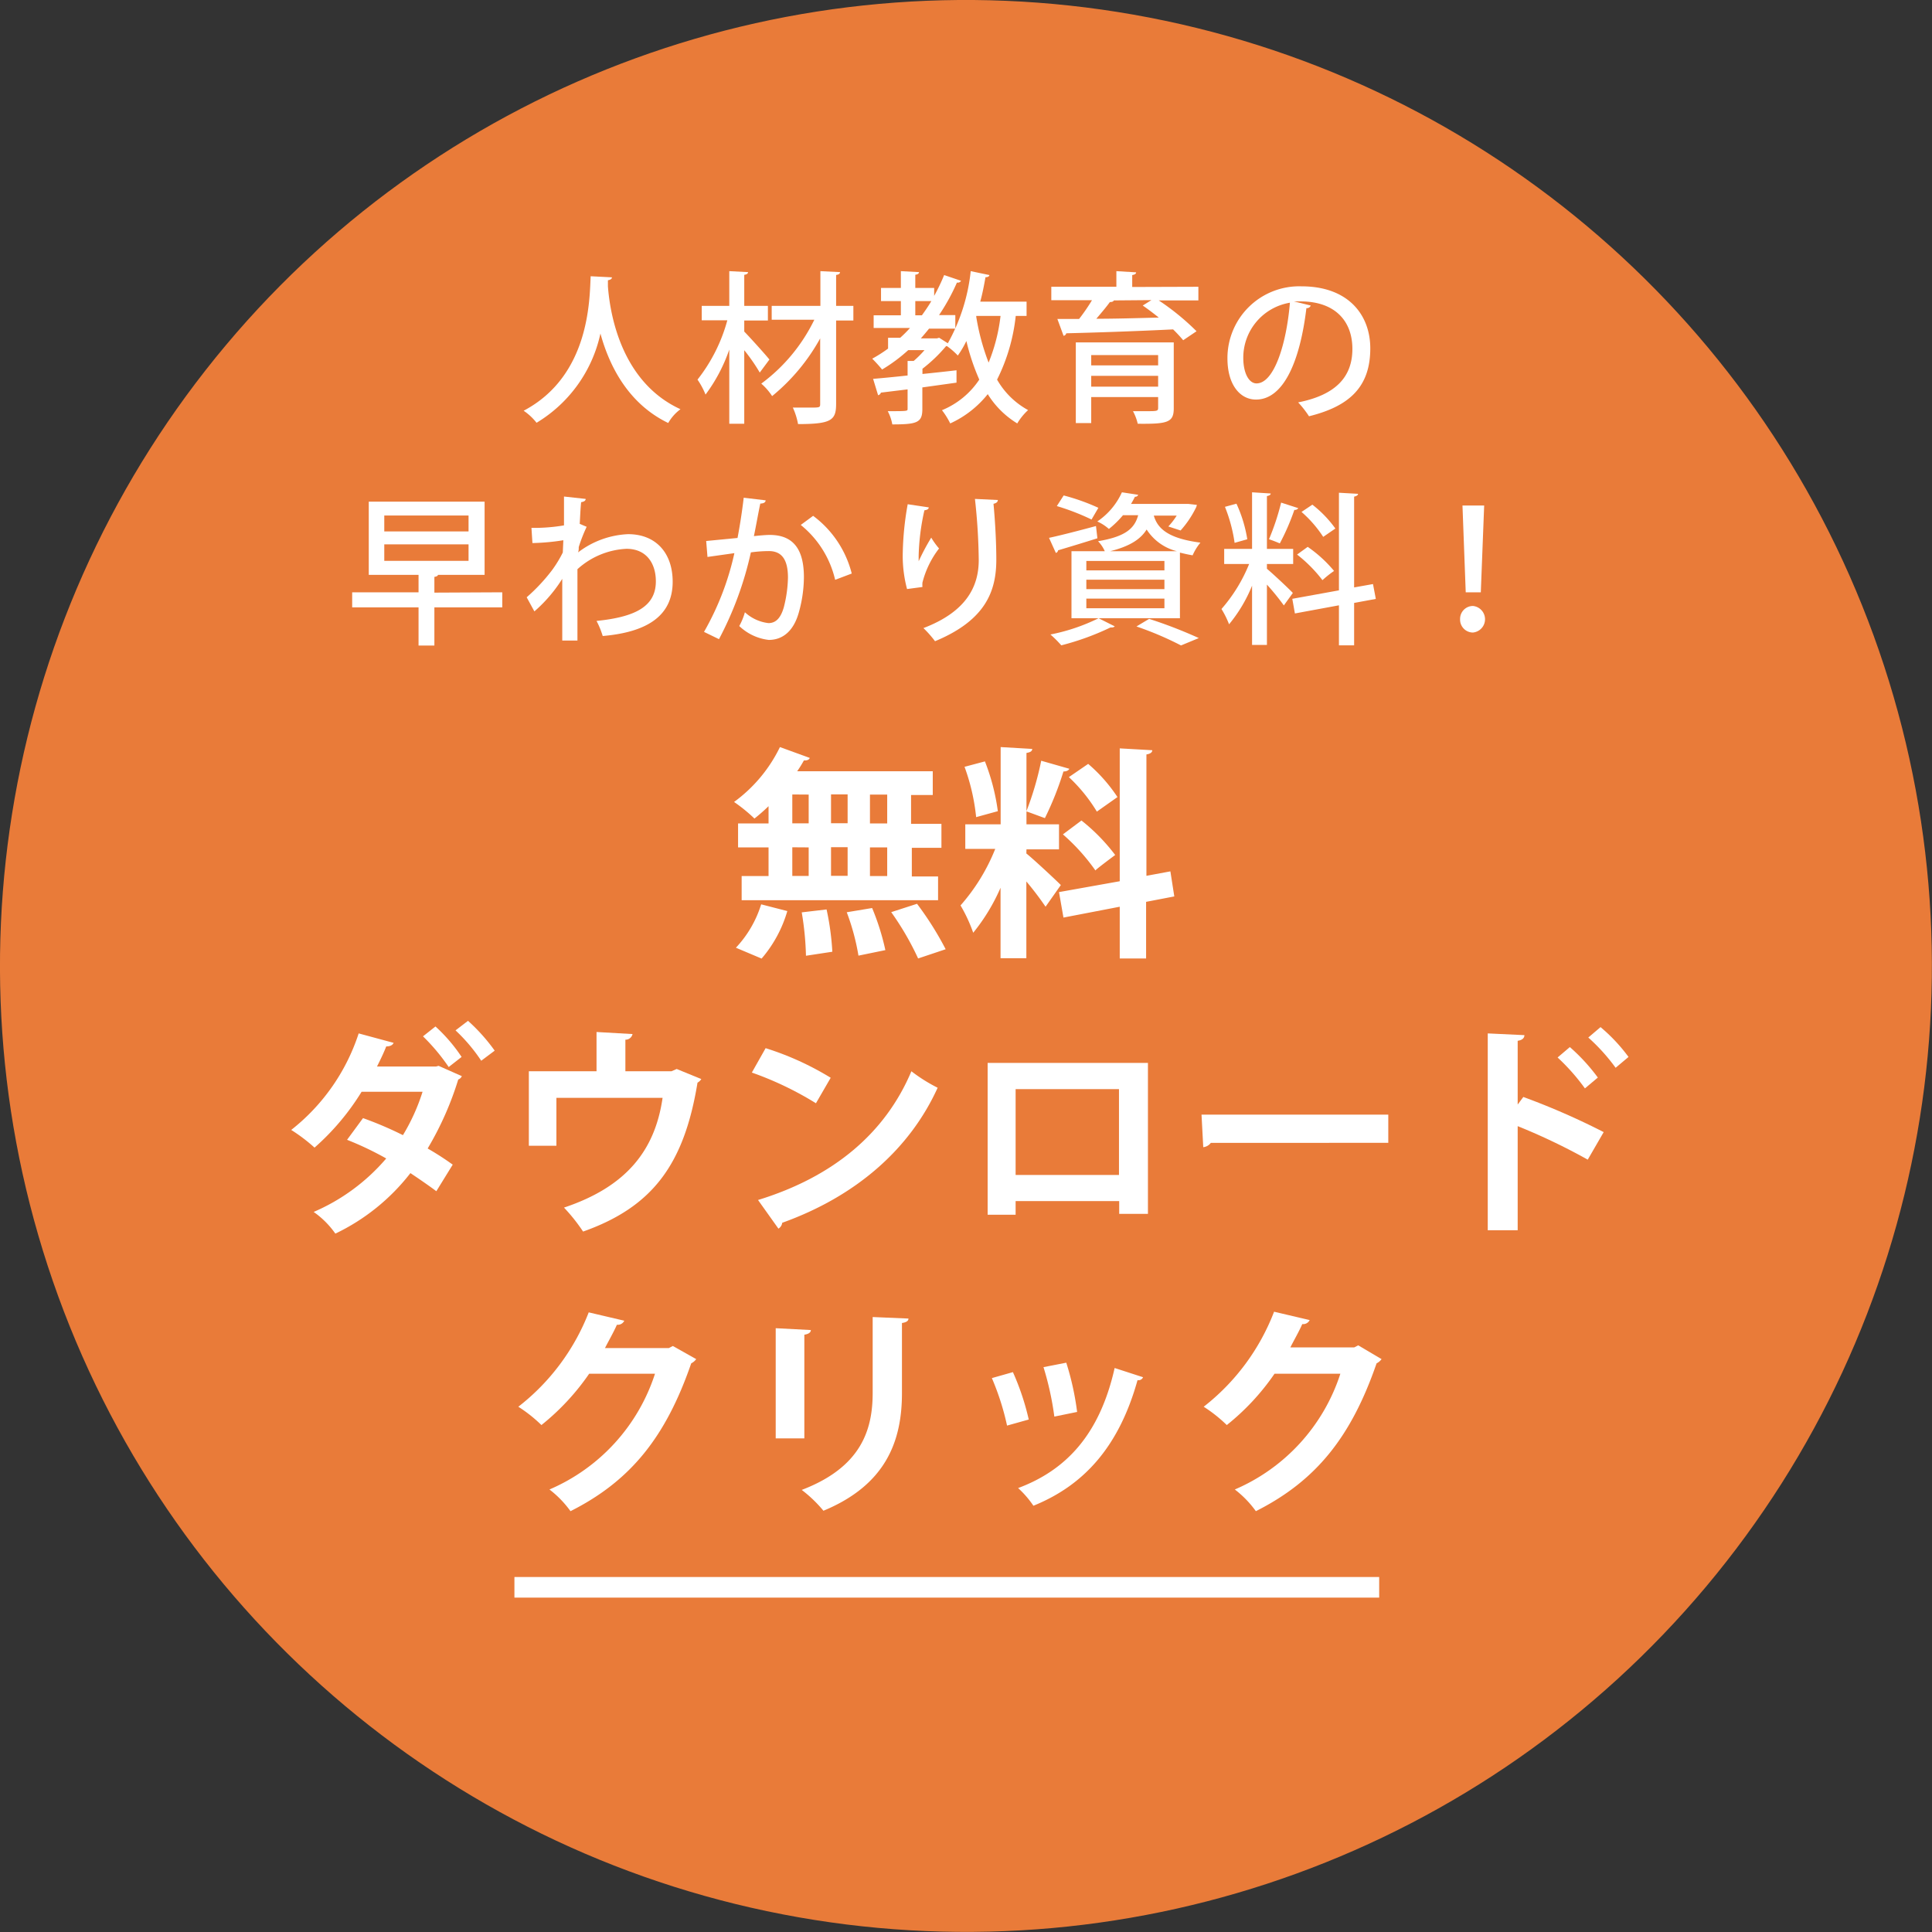 <svg xmlns="http://www.w3.org/2000/svg" viewBox="0 0 178.13 178.13"><rect x="0" y="0" width="178.13" height="178.13" fill="#333333" stroke="none"/><defs><style>.cls-1{fill:#e97b39;}.cls-2{fill:#fff;}.cls-3{fill:none;stroke:#fff;stroke-miterlimit:10;stroke-width:1.9px;}</style></defs><g id="レイヤー_2" data-name="レイヤー 2"><g id="MOJI"><circle class="cls-1" cx="89.06" cy="89.06" r="89.06" transform="translate(-14.1 161.32) rotate(-80.01)"/><path class="cls-2" d="M56.42,25.57c0,.15-.15.23-.37.27l0,.56c.17,2.27,1.1,8.77,6.69,11.33A4.1,4.1,0,0,0,61.61,39c-3.71-1.79-5.44-5.29-6.25-8.25a12.75,12.75,0,0,1-5.89,8.23,5.14,5.14,0,0,0-1.19-1.11c6.16-3.25,6.07-10.39,6.18-12.4Z"/><path class="cls-2" d="M68.62,30.57c.51.52,2,2.17,2.32,2.58l-.89,1.2a16.68,16.68,0,0,0-1.43-2.06v6.78H67.24V32.23a15.16,15.16,0,0,1-2.19,4.15A7.12,7.12,0,0,0,64.31,35a15.28,15.28,0,0,0,2.75-5.47H64.7V28.2h2.54V25l1.73.09c0,.13-.11.21-.35.25V28.2H70.8v1.35H68.62ZM78.68,28.2v1.35H77.09v7.68c0,1.52-.44,1.87-3.51,1.87a6.37,6.37,0,0,0-.48-1.52l1.52,0c1,0,1,0,1-.38v-6a18.25,18.25,0,0,1-4.43,5.32,5.45,5.45,0,0,0-1-1.15,16,16,0,0,0,4.89-5.89H71.15V28.2h4.49V25l1.81.09c0,.14-.12.23-.36.26V28.2Z"/><path class="cls-2" d="M94.65,29.13h-1A17.15,17.15,0,0,1,91.93,35a7.35,7.35,0,0,0,2.86,2.81,5.48,5.48,0,0,0-1,1.23,8.26,8.26,0,0,1-2.72-2.7,9.39,9.39,0,0,1-3.46,2.7,7.08,7.08,0,0,0-.76-1.22A7.59,7.59,0,0,0,90.29,35a20.35,20.35,0,0,1-1.19-3.56,8.94,8.94,0,0,1-.79,1.34,6.83,6.83,0,0,0-1-.87h-.08A14,14,0,0,1,85.05,34v.48c1-.1,2.1-.22,3.14-.34v1.14l-3.15.44v2c0,1.25-.5,1.41-2.77,1.41a4.12,4.12,0,0,0-.42-1.22c1.83,0,1.83,0,1.83-.22V35.9l-2.46.3a.35.35,0,0,1-.26.24l-.46-1.51c.85-.07,2-.18,3.18-.31V33.28l.56,0a9.11,9.11,0,0,0,1-1H83.74a14.9,14.9,0,0,1-2.41,1.79,13.81,13.81,0,0,0-.91-1,12.78,12.78,0,0,0,1.46-.93v-1H83a10.92,10.92,0,0,0,.9-.9H80.55V29.07h2.51V27.76H81.23V26.55h1.83V25l1.67.09c0,.12-.1.21-.34.24v1.22h1.74v.73a17.85,17.85,0,0,0,.92-1.92l1.56.53a.35.35,0,0,1-.38.16,18.7,18.7,0,0,1-1.65,3h1.5v1.25H85.66c-.25.31-.51.62-.76.9h1.48l.21-.06.8.51A17.4,17.4,0,0,0,89.5,25l1.72.36c0,.12-.15.2-.36.2-.13.75-.28,1.52-.48,2.25h4.27Zm-10.26-.06H85c.3-.42.6-.85.87-1.31H84.39Zm5.62.06,0,.08a21,21,0,0,0,1.14,4.22,16.37,16.37,0,0,0,1.1-4.3Z"/><path class="cls-2" d="M110.49,26.44V27.7h-3.65a22.71,22.71,0,0,1,3.48,2.84l-1.23.83a13.26,13.26,0,0,0-.93-1c-3.62.18-7.41.3-9.85.36a.3.3,0,0,1-.25.23l-.57-1.55,2,0a17.63,17.63,0,0,0,1.19-1.73H96.93V26.44h6V25l1.82.11c0,.13-.12.21-.36.25v1.1Zm-2.27,5.13v6.08c0,1.3-.57,1.45-3.32,1.42a4.69,4.69,0,0,0-.44-1.16l1.2,0c1,0,1.12,0,1.12-.3v-1h-6.17v2.4H99.19V31.57Zm-1.44,1.17h-6.17v.95h6.17Zm-6.17,2.91h6.17v-1h-6.17Zm2-7.95.09,0c-.06.11-.18.15-.37.15-.33.46-.79,1-1.25,1.54,1.77,0,3.79-.06,5.76-.11-.5-.4-1-.78-1.48-1.11l.8-.5Z"/><path class="cls-2" d="M120.85,28.17a.38.38,0,0,1-.4.24c-.59,4.93-2.12,8.43-4.65,8.43-1.45,0-2.63-1.34-2.63-3.8A6.62,6.62,0,0,1,120,26.4c4.31,0,6.34,2.63,6.34,5.72,0,3.57-1.94,5.34-5.65,6.26a9.33,9.33,0,0,0-1-1.28c3.44-.68,5-2.33,5-4.93s-1.63-4.38-4.77-4.38c-.21,0-.4,0-.61,0Zm-1.92-.26a5.14,5.14,0,0,0-4.3,5.08c0,1.43.53,2.36,1.22,2.36C117.47,35.35,118.61,31.73,118.93,27.91Z"/><path class="cls-2" d="M46.31,54.61V56H40.05v3.52H38.59V56H32.47V54.61h6.12V53H34V46.25H44.68V53h-4.3c0,.09-.12.16-.33.19v1.45ZM35.43,47.53V49H43.2V47.53Zm0,2.66v1.52H43.2V50.19Z"/><path class="cls-2" d="M52,47.09c0-.42,0-1,0-1.31L54,46c0,.16-.15.26-.42.3-.07.69-.09,1.37-.13,2l.64.27a14.69,14.69,0,0,0-.73,1.87c0,.21,0,.31-.06.49a8.15,8.15,0,0,1,4.61-1.68c2.57,0,4.11,1.74,4.11,4.39,0,3.23-2.5,4.66-6.45,5A7.67,7.67,0,0,0,55,57.25c3.53-.36,5.47-1.31,5.47-3.65,0-1.65-.86-3-2.71-3a7.23,7.23,0,0,0-4.52,1.88c0,2,0,4.84,0,6.58H51.84V53.37a13.42,13.42,0,0,1-2.57,3l-.71-1.3a16.84,16.84,0,0,0,2.33-2.49,10.92,10.92,0,0,0,1-1.64l.05-1.13a20.35,20.35,0,0,1-2.85.26L49,48.67a16.35,16.35,0,0,0,3-.23Z"/><path class="cls-2" d="M70.59,46.13c0,.21-.22.29-.49.3-.17.78-.41,2.15-.59,3,.54-.06,1.11-.11,1.46-.11,2.39,0,3.15,1.61,3.15,3.91a12.22,12.22,0,0,1-.45,3.17C73.21,58.12,72.22,59,70.88,59a4.71,4.71,0,0,1-2.72-1.28,5.94,5.94,0,0,0,.52-1.27,3.86,3.86,0,0,0,2.17,1c.72,0,1.14-.52,1.41-1.43a11.82,11.82,0,0,0,.39-2.76c0-1.59-.52-2.47-1.8-2.45a12.18,12.18,0,0,0-1.62.12,31.51,31.51,0,0,1-2.94,8l-1.38-.67A25.67,25.67,0,0,0,67.71,51l-2.48.35-.12-1.47L68,49.6c.21-1.1.42-2.42.57-3.71ZM77,53.46a9.15,9.15,0,0,0-3.17-5.06l1.14-.84a9.53,9.53,0,0,1,3.56,5.32Z"/><path class="cls-2" d="M83.63,54.31a11.92,11.92,0,0,1-.4-3.06,27.93,27.93,0,0,1,.46-4.76l1.94.29c0,.19-.22.24-.4.27a21.17,21.17,0,0,0-.53,4.18c0,.21,0,.39,0,.52a21,21,0,0,1,1.16-2.18,7,7,0,0,0,.72,1,8.6,8.6,0,0,0-1.53,3.14,2.1,2.1,0,0,0,0,.41ZM92,46.1c0,.18-.14.29-.4.35.12,1.24.26,3.33.26,5.15,0,2.92-1,5.59-5.65,7.52a10,10,0,0,0-1.07-1.21c4.12-1.57,5.1-4,5.1-6.28A55.55,55.55,0,0,0,89.89,46Z"/><path class="cls-2" d="M96.72,49.59c1.11-.24,2.74-.66,4.33-1.09l.13,1.13c-1.33.42-2.72.84-3.63,1.11a.27.27,0,0,1-.2.24Zm6.06,8.16a.35.35,0,0,1-.26.1h-.13a24.37,24.37,0,0,1-4.54,1.65,10.16,10.16,0,0,0-1-1A17.61,17.61,0,0,0,101.29,57ZM98.07,45.68a19.38,19.38,0,0,1,3.2,1.14l-.63,1.08a21.46,21.46,0,0,0-3.2-1.24Zm3.79,5.14a3.1,3.1,0,0,0-.62-.92c2.48-.42,3.36-1.14,3.7-2.4h-1.4a8.73,8.73,0,0,1-1.3,1.27,4.17,4.17,0,0,0-1.07-.69,6.44,6.44,0,0,0,2.27-2.69l1.5.23a.28.28,0,0,1-.3.18,7.37,7.37,0,0,1-.36.66h5.28l.79.09a1.15,1.15,0,0,1-.06.21,9.19,9.19,0,0,1-1.44,2.15l-1.13-.37a6.28,6.28,0,0,0,.77-1h-2.11c.33,1.11,1.19,2.09,4.3,2.49a4.85,4.85,0,0,0-.72,1.17c-.43-.07-.81-.16-1.17-.25V57h-10V50.82Zm5.5,1.77v-.87h-7.2v.87Zm0,1.73v-.87h-7.2v.87Zm0,1.76v-.89h-7.2v.89Zm1.14-5.26a4.67,4.67,0,0,1-2.78-2c-.54.87-1.5,1.53-3.35,2Zm.39,8.69a30,30,0,0,0-4.11-1.75l1.17-.7a42.31,42.31,0,0,1,4.58,1.77Z"/><path class="cls-2" d="M116.81,52.44c.51.42,2.06,1.87,2.39,2.23l-.83,1.15a22.16,22.16,0,0,0-1.56-1.92v5.56h-1.37V54a13.57,13.57,0,0,1-2.12,3.56,8.41,8.41,0,0,0-.7-1.41A14.59,14.59,0,0,0,115.17,52h-2.3V50.61h2.57V45.39l1.72.11c0,.12-.12.19-.35.24v4.87h2.42V52h-2.42Zm-2.81-6a12.46,12.46,0,0,1,1,3.28l-1.17.33a14.21,14.21,0,0,0-.89-3.32Zm5.7.41a.37.37,0,0,1-.36.16A21.16,21.16,0,0,1,118,50.1c-.27-.11-.7-.29-1-.38a22.32,22.32,0,0,0,1.12-3.38Zm7.15,8.37-2,.37v3.91h-1.4V55.81l-4.06.75-.24-1.35,4.3-.78v-9l1.76.1c0,.12-.12.21-.36.26v8.37l1.74-.31Zm-6.28-4.8A12.09,12.09,0,0,1,123,52.64a9.74,9.74,0,0,0-1.07.85,12.94,12.94,0,0,0-2.34-2.36Zm.43-3.89a10.57,10.57,0,0,1,2.12,2.2L122,49.5A11,11,0,0,0,120,47.2Z"/><path class="cls-2" d="M134.62,57.09a1.19,1.19,0,0,1,1.18-1.22,1.23,1.23,0,0,1,0,2.45A1.19,1.19,0,0,1,134.62,57.09Zm.52-2.48-.3-8h2l-.31,8Z"/><path class="cls-2" d="M70.86,75.92V74.33a16.57,16.57,0,0,1-1.3,1.14,14.76,14.76,0,0,0-1.88-1.53,13.58,13.58,0,0,0,4.23-5.06l2.75,1c-.06.17-.25.25-.54.23a11,11,0,0,1-.62,1H86v2.19h-2v2.66H86.8v2.21H84.07v2.64h2.42V83H68.38V80.77h2.48V78.13H68.05V75.92ZM72.59,84a11.72,11.72,0,0,1-2.37,4.38l-2.37-1a10.26,10.26,0,0,0,2.33-4Zm.46-10.75v2.66h1.51V73.26Zm0,4.87v2.64h1.51V78.13Zm1.26,10a27.63,27.63,0,0,0-.39-4l2.29-.27a24.39,24.39,0,0,1,.53,3.9Zm3.84-14.88H76.62v2.66h1.53Zm0,4.87H76.62v2.64h1.53Zm1,10a21,21,0,0,0-1.08-4l2.34-.39a22.2,22.2,0,0,1,1.22,3.88ZM81.8,75.92V73.26H80.21v2.66Zm0,4.85V78.13H80.21v2.64Zm2.85,7.6a26.2,26.2,0,0,0-2.48-4.27l2.38-.77a29.43,29.43,0,0,1,2.64,4.19Z"/><path class="cls-2" d="M94.63,78.69c.7.56,2.72,2.45,3.18,2.91l-1.41,2a29,29,0,0,0-1.77-2.33v7.08H92.25v-6.5A17.83,17.83,0,0,1,89.73,86a14,14,0,0,0-1.17-2.52,17.87,17.87,0,0,0,3.2-5.21H89V76h3.26V68.88l2.91.17c0,.2-.16.31-.53.37V76h3v2.31h-3ZM90.81,70.2A19.65,19.65,0,0,1,92,74.79l-2,.55a19.08,19.08,0,0,0-1.07-4.64Zm7.78.68c-.06.15-.25.25-.54.25a29,29,0,0,1-1.71,4.3c-.54-.19-1.18-.44-1.71-.62A28.44,28.44,0,0,0,96,70.14Zm9.68,11.77-2.6.5v5.22h-2.43V83.6l-5.19,1-.41-2.35,5.6-1V69l3,.17c0,.19-.17.33-.54.39V80.75l2.21-.41Zm-8.56-7a17.46,17.46,0,0,1,3.11,3.18C101,80.19,101,80.24,101,80.26a18.53,18.53,0,0,0-3-3.33Zm.62-5.22a14.61,14.61,0,0,1,2.7,3.06l-1.9,1.34a14.9,14.9,0,0,0-2.58-3.18Z"/><path class="cls-2" d="M42.58,99.22a.56.56,0,0,1-.33.31,29.14,29.14,0,0,1-2.82,6.36,26.46,26.46,0,0,1,2.31,1.49l-1.51,2.45c-.62-.47-1.67-1.19-2.39-1.67a19.28,19.28,0,0,1-6.92,5.58,8.15,8.15,0,0,0-2-2,18.29,18.29,0,0,0,6.69-4.93A29.22,29.22,0,0,0,32,105.09l1.47-2a33.27,33.27,0,0,1,3.68,1.57,18.25,18.25,0,0,0,1.81-4H33.34A22.64,22.64,0,0,1,29,105.81a15.55,15.55,0,0,0-2.15-1.63,18.66,18.66,0,0,0,6.22-8.9l3.22.87c-.08.2-.31.33-.68.33-.21.55-.56,1.28-.85,1.85h5.45l.23-.06Zm-2.43-4.58a15.08,15.08,0,0,1,2.41,2.81l-1.19.93A18.33,18.33,0,0,0,39,95.55Zm3-.52a16.78,16.78,0,0,1,2.46,2.75l-1.24.93A15.79,15.79,0,0,0,42,95Z"/><path class="cls-2" d="M55,95.15l3.32.19a.66.66,0,0,1-.66.52v2.91h4.25l.48-.21,2.27.93a.94.94,0,0,1-.35.33c-1.22,7.45-4.07,11.44-10.55,13.73A16.21,16.21,0,0,0,52,111.34c5.74-1.92,8.39-5.26,9.09-10.12H51.3v4.42H48.76V98.77H55Z"/><path class="cls-2" d="M70.59,96.64a26.79,26.79,0,0,1,6,2.73l-1.36,2.35a30.3,30.3,0,0,0-5.91-2.83Zm-.7,14c7-2.15,11.75-6.2,14.14-11.87a14.89,14.89,0,0,0,2.42,1.52c-2.56,5.64-7.5,10-14.33,12.45a.73.73,0,0,1-.35.54Z"/><path class="cls-2" d="M105.84,98v13.92h-2.65v-1.18H93.64V112H91.06V98Zm-2.67,10.33v-7.91H93.64v7.91Z"/><path class="cls-2" d="M110.78,102.77H128v2.6H111.64a1,1,0,0,1-.7.4Z"/><path class="cls-2" d="M146.39,106.92a57,57,0,0,0-6.46-3.09v9.6h-2.76V95.28l3.38.16c0,.25-.18.46-.62.52v5.88l.52-.7a66,66,0,0,1,7.41,3.24Zm-1.65-10.38a17.47,17.47,0,0,1,2.58,2.81l-1.19,1a19,19,0,0,0-2.52-2.85Zm2.83-1.84a15.83,15.83,0,0,1,2.58,2.75l-1.19,1a17.51,17.51,0,0,0-2.52-2.79Z"/><path class="cls-2" d="M64.19,125.31a1.26,1.26,0,0,1-.46.39c-2.33,6.75-5.55,10.82-11.13,13.63a9.53,9.53,0,0,0-1.94-2,17.45,17.45,0,0,0,9.73-10.67H54.32a22.09,22.09,0,0,1-4.4,4.73,13.31,13.31,0,0,0-2.13-1.69A20.35,20.35,0,0,0,54.28,121l3.28.77a.66.66,0,0,1-.68.37c-.33.74-.75,1.46-1.1,2.15h5.89l.37-.19Z"/><path class="cls-2" d="M71.52,132.62V122.46l3.24.17c0,.22-.21.37-.6.43v9.56Zm12.24-11.05c0,.21-.18.35-.6.41v6.47c0,4.37-1.44,8.44-7.24,10.84a12.06,12.06,0,0,0-2-1.92c5.47-2.09,6.54-5.52,6.54-8.94v-7Z"/><path class="cls-2" d="M93.39,126.51a23.13,23.13,0,0,1,1.46,4.37l-2,.56a23.92,23.92,0,0,0-1.4-4.38Zm12,.47a.46.46,0,0,1-.51.27c-1.7,6.09-4.9,9.68-9.6,11.58a9,9,0,0,0-1.41-1.63c4.42-1.65,7.52-4.93,8.9-11.07Zm-7.08-1.34a25.57,25.57,0,0,1,1,4.54l-2.1.43a27.75,27.75,0,0,0-1-4.56Z"/><path class="cls-2" d="M127.38,125.31a1.26,1.26,0,0,1-.46.39c-2.33,6.75-5.55,10.82-11.13,13.63a9.53,9.53,0,0,0-1.94-2,17.45,17.45,0,0,0,9.73-10.67h-6.07a21.84,21.84,0,0,1-4.4,4.73,13.31,13.31,0,0,0-2.13-1.69,20.35,20.35,0,0,0,6.49-8.76l3.28.77a.66.66,0,0,1-.68.37c-.33.74-.75,1.46-1.1,2.15h5.89l.37-.19Z"/><line class="cls-3" x1="47.43" y1="146.35" x2="127.16" y2="146.35"/></g></g></svg>